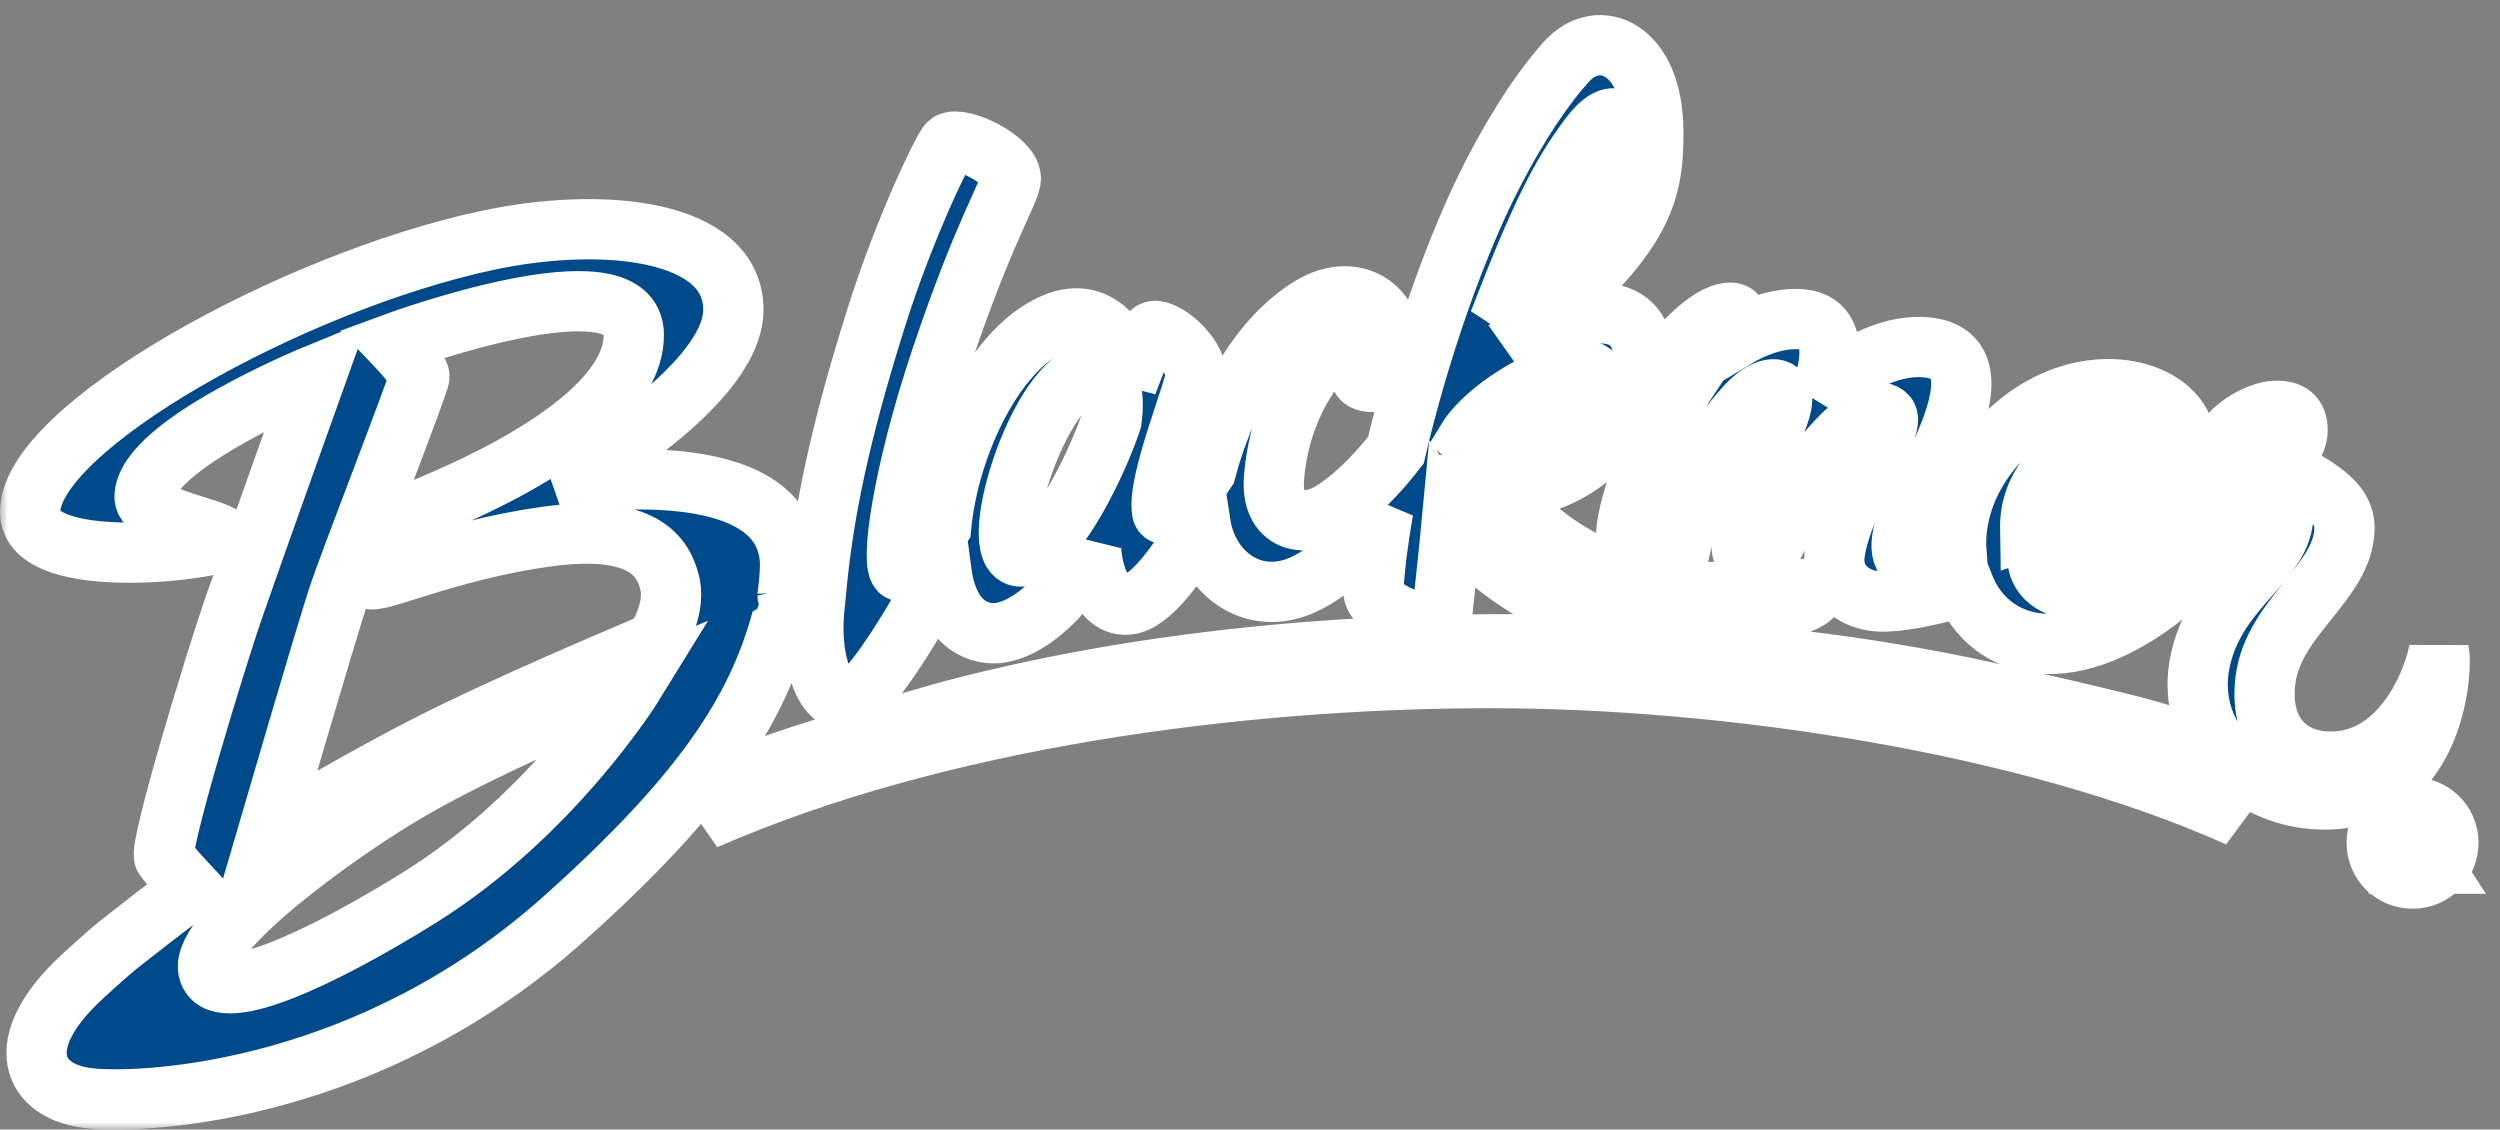 <svg width="166" height="75" viewBox="0 0 166 75" fill="none" xmlns="http://www.w3.org/2000/svg">
<rect x="0" y="0" width="166" height="75" fill="#808080" stroke="none"/>
<mask id="path-1-outside-1" maskUnits="userSpaceOnUse" x="0" y="0" width="166" height="75" fill="black">
<rect fill="white" width="166" height="75"/>
<path d="M46.826 54.422C47.763 53.457 48.672 52.449 49.653 51.528C50.397 50.823 62.004 47.488 63.311 47.141C75.282 44.01 87.947 42.776 100.293 42.776C110.396 42.776 120.592 43.592 130.497 45.647C131.478 45.851 143.565 48.491 144.033 48.987C145.615 50.69 147.108 52.487 148.63 54.24C134.498 47.918 114.397 45.025 98.987 45.025C82.259 45.03 62.252 47.67 46.826 54.422ZM120.444 39.303C120.703 40.334 113.874 41.492 110.352 41.409C107.783 41.348 104.769 40.907 102.206 39.469C98.27 37.253 96.397 34.685 96.397 34.685C96.397 34.685 96.204 36.735 95.752 40.863C95.597 42.225 91.106 40.648 91.188 39.188C91.282 37.573 91.513 35.776 91.85 33.88C89.959 36.498 87.545 38.923 85.048 39.259C82.425 39.618 80.159 37.639 79.719 34.812C78.258 37.419 76.346 40.036 74.874 40.147C72.669 40.318 72.366 36.493 72.454 36.024C71.644 38.67 68.1 42.561 65.394 41.993C63.691 41.64 62.787 40.075 62.506 37.953C61.238 40.428 58.02 45.923 56.658 46.419C54.861 47.075 53.792 44.104 54.046 40.687C54.046 40.659 54.051 40.632 54.051 40.604C53.511 40.736 51.907 41.128 51.902 41.144C50.265 47.174 46.666 52.752 37.461 60.98C24.537 72.549 9.882 73.277 6.106 72.941C2.083 72.582 0.639 69.281 5.494 64.822C8.002 62.524 8.002 62.651 9.204 61.686C10.405 60.721 12.709 59.018 12.709 59.018C12.709 59.018 11.309 57.519 10.907 56.935C10.504 56.351 14.313 43.84 15.514 40.373C16.716 36.901 21.026 24.852 21.026 24.852C21.026 24.852 9.6 29.526 9.6 33.009C9.6 34.426 14.908 35.148 14.908 35.798C14.925 36.459 2 38.13 2 33.996C2 28.446 19.345 18.74 32.363 15.962C40.079 14.314 48.694 15.235 48.694 20.564C48.694 25.894 37.059 32.249 37.059 32.249C37.059 32.249 51.406 29.785 52.409 36.79C52.514 37.518 52.431 38.471 52.298 39.546C52.298 39.557 53.462 39.282 54.2 39.105C54.669 34.189 55.683 29.035 58.168 21.137C60.108 14.97 62.732 9.657 63.008 9.491C63.823 9.006 67.058 10.572 67.119 11.823C67.158 12.605 65.394 15.124 62.489 23.794C59.888 31.549 59.078 37.639 59.8 37.937C60.379 37.92 61.376 36.57 62.495 34.96C63.002 29.565 66.149 22.835 70.288 21.358C73.375 20.256 75.094 23.601 74.852 25.447C75.491 23.827 76.087 21.92 76.715 21.97C77.646 22.041 79.322 23.596 79.415 24.786C79.482 25.624 76.803 31.957 77.161 33.963C77.277 34.624 78.743 33.268 80.071 31.262C81.344 26.467 83.792 22.35 87.027 20.371C90.185 18.431 93.288 20.779 92.158 24.582C91.822 25.712 90.268 25.431 90.339 24.913C90.428 24.268 90.317 22.229 88.647 23.138C87.44 23.799 84.944 27.035 84.591 31.786C84.381 34.608 86.586 35.252 88.725 33.792C90.229 32.761 91.546 31.356 92.687 29.895C94.209 23.37 96.65 16.37 99.037 11.718C100.96 7.959 102.674 5.584 103.992 4.118C106.185 1.676 109.735 3.258 109.779 8.637C109.817 13.101 109.073 15.957 100.084 23.16C114.177 14.391 110.06 32.943 99.489 32.398C107.249 42.588 120.173 38.212 120.444 39.303ZM42.086 45.41C42.086 45.41 32.567 49.324 27.056 52.553C22.283 55.353 13.326 61.868 13.828 64.392C14.329 66.916 21.186 63.747 27.855 59.597C36.773 54.041 42.086 45.41 42.086 45.41ZM44.489 38.796C44.086 37.016 42.786 34.734 36.271 35.633C29.762 36.531 24.752 38.907 24.548 38.4C24.349 37.892 24.669 36.961 25.193 35.914C25.65 34.993 26.438 34.602 28.015 33.814C28.803 33.423 42.086 28.435 42.086 22.234C42.086 16.904 26.152 22.785 26.152 22.785C26.152 22.785 27.855 24.56 27.855 24.995C27.855 25.431 23.247 37.209 22.448 39.629C21.649 42.048 17.735 55.447 17.735 55.447C17.735 55.447 24.752 51.197 30.363 48.497C35.973 45.796 43.491 42.66 43.491 42.66C43.491 42.66 44.891 40.577 44.489 38.796ZM71.953 24.874C68.26 26.362 64.815 39.303 68.695 36.581C70.889 35.043 73.11 30.039 73.805 27.922C74.053 26.175 73.788 24.136 71.953 24.874ZM99.533 21.385C103.512 17.417 106.339 15.659 107.409 12.032C108.428 8.566 107.602 6.328 105.518 9.111C103.611 11.658 102.261 14.32 99.533 21.385ZM103.462 28.881C107.133 26.158 106.852 23.248 102.718 25.15C98.772 26.963 97.493 29.069 97.493 29.069C97.493 29.069 100.161 31.334 103.462 28.881ZM155.712 52.983C150.256 53.837 144.794 49.439 146.127 43.724C147.246 38.923 151.617 37.325 151.617 34.128C151.617 33.39 150.812 32.993 149.908 32.585C148.966 34.018 147.042 36.691 144.579 38.819C137.458 44.964 132.056 43.068 130.408 38.907C128.733 39.408 126.771 39.882 125.211 39.943C123.254 40.026 121.551 38.807 121.827 36.752C122.323 33.07 126.049 28.247 125.25 27.564C124.891 27.255 124.213 27.266 123.128 28.181C118.581 32.006 118.184 37.446 116.448 37.352C116.034 37.33 115.527 36.873 115.671 35.875C116.58 29.658 118.873 27.112 118.217 26.087C117.859 25.525 116.817 26.004 115.935 26.969C111.653 31.642 111.84 36.663 111.377 36.928C110.644 37.352 107.971 36.779 107.971 35.682C107.971 33.153 110.501 27.542 112.138 25.089C111.107 24.791 109.514 27.316 109.046 26.853C108.996 25.999 112.777 20.757 114.915 20.757C115.604 20.757 115.478 21.804 115.174 22.477C116.459 21.7 117.963 21.143 119.413 21.187C122.863 21.292 121.006 25.949 120.763 26.451C122.091 24.731 124.897 23.099 127.223 23.044C134.151 22.884 127.024 32.993 126.429 35.197C125.944 36.983 126.561 37.623 127.928 37.275C128.529 37.121 129.218 36.928 129.907 36.724C129.692 33.952 130.882 30.727 133.875 28.209C141.134 22.113 151.055 29.024 140.654 34.944C137.948 36.487 136.4 36.934 135.286 37.325C135.926 40.125 140.726 39.722 144.761 35.638C145.857 34.525 147.241 32.794 148.134 31.637C147.676 31.268 147.384 30.794 147.445 30.132C147.577 28.622 149.914 27.272 151.154 27.272C152.036 27.272 152.559 27.608 152.559 28.55C152.559 29.779 151.424 30.193 151.441 30.898C152.863 32.012 155.673 32.921 155.673 35.038C155.673 38.642 150.956 40.929 150.426 45.162C149.947 48.998 152.405 50.944 155.591 50.514C159.278 50.013 161.345 46.039 161.946 43.244C162.183 44.374 161.753 52.041 155.712 52.983ZM134.801 35.109C138.532 33.831 140.368 32.712 141.399 30.738C143.206 27.277 134.702 29.355 134.801 35.109ZM157.812 55.954C157.812 54.62 158.903 53.606 160.198 53.606C161.494 53.606 162.574 54.626 162.574 55.954C162.574 57.315 161.488 58.34 160.198 58.34C158.903 58.34 157.812 57.321 157.812 55.954ZM158.242 55.954C158.242 57.111 159.091 57.988 160.198 57.988C161.295 57.988 162.144 57.111 162.144 55.954C162.144 54.824 161.295 53.948 160.198 53.948C159.091 53.948 158.242 54.824 158.242 55.954ZM159.278 57.348V54.582H160.347C161.009 54.582 161.317 54.841 161.317 55.375C161.317 55.871 161.003 56.081 160.59 56.125L161.383 57.348H160.92L160.171 56.158H159.708V57.348H159.278ZM159.702 54.929V55.811H160.154C160.535 55.811 160.887 55.789 160.887 55.353C160.887 54.984 160.568 54.929 160.276 54.929H159.702Z"/>
</mask>
<path d="M46.826 54.422C47.763 53.457 48.672 52.449 49.653 51.528C50.397 50.823 62.004 47.488 63.311 47.141C75.282 44.01 87.947 42.776 100.293 42.776C110.396 42.776 120.592 43.592 130.497 45.647C131.478 45.851 143.565 48.491 144.033 48.987C145.615 50.69 147.108 52.487 148.63 54.24C134.498 47.918 114.397 45.025 98.987 45.025C82.259 45.03 62.252 47.67 46.826 54.422ZM120.444 39.303C120.703 40.334 113.874 41.492 110.352 41.409C107.783 41.348 104.769 40.907 102.206 39.469C98.27 37.253 96.397 34.685 96.397 34.685C96.397 34.685 96.204 36.735 95.752 40.863C95.597 42.225 91.106 40.648 91.188 39.188C91.282 37.573 91.513 35.776 91.85 33.88C89.959 36.498 87.545 38.923 85.048 39.259C82.425 39.618 80.159 37.639 79.719 34.812C78.258 37.419 76.346 40.036 74.874 40.147C72.669 40.318 72.366 36.493 72.454 36.024C71.644 38.67 68.1 42.561 65.394 41.993C63.691 41.64 62.787 40.075 62.506 37.953C61.238 40.428 58.02 45.923 56.658 46.419C54.861 47.075 53.792 44.104 54.046 40.687C54.046 40.659 54.051 40.632 54.051 40.604C53.511 40.736 51.907 41.128 51.902 41.144C50.265 47.174 46.666 52.752 37.461 60.98C24.537 72.549 9.882 73.277 6.106 72.941C2.083 72.582 0.639 69.281 5.494 64.822C8.002 62.524 8.002 62.651 9.204 61.686C10.405 60.721 12.709 59.018 12.709 59.018C12.709 59.018 11.309 57.519 10.907 56.935C10.504 56.351 14.313 43.84 15.514 40.373C16.716 36.901 21.026 24.852 21.026 24.852C21.026 24.852 9.6 29.526 9.6 33.009C9.6 34.426 14.908 35.148 14.908 35.798C14.925 36.459 2 38.13 2 33.996C2 28.446 19.345 18.74 32.363 15.962C40.079 14.314 48.694 15.235 48.694 20.564C48.694 25.894 37.059 32.249 37.059 32.249C37.059 32.249 51.406 29.785 52.409 36.79C52.514 37.518 52.431 38.471 52.298 39.546C52.298 39.557 53.462 39.282 54.2 39.105C54.669 34.189 55.683 29.035 58.168 21.137C60.108 14.97 62.732 9.657 63.008 9.491C63.823 9.006 67.058 10.572 67.119 11.823C67.158 12.605 65.394 15.124 62.489 23.794C59.888 31.549 59.078 37.639 59.8 37.937C60.379 37.92 61.376 36.57 62.495 34.96C63.002 29.565 66.149 22.835 70.288 21.358C73.375 20.256 75.094 23.601 74.852 25.447C75.491 23.827 76.087 21.92 76.715 21.97C77.646 22.041 79.322 23.596 79.415 24.786C79.482 25.624 76.803 31.957 77.161 33.963C77.277 34.624 78.743 33.268 80.071 31.262C81.344 26.467 83.792 22.35 87.027 20.371C90.185 18.431 93.288 20.779 92.158 24.582C91.822 25.712 90.268 25.431 90.339 24.913C90.428 24.268 90.317 22.229 88.647 23.138C87.44 23.799 84.944 27.035 84.591 31.786C84.381 34.608 86.586 35.252 88.725 33.792C90.229 32.761 91.546 31.356 92.687 29.895C94.209 23.37 96.65 16.37 99.037 11.718C100.96 7.959 102.674 5.584 103.992 4.118C106.185 1.676 109.735 3.258 109.779 8.637C109.817 13.101 109.073 15.957 100.084 23.16C114.177 14.391 110.06 32.943 99.489 32.398C107.249 42.588 120.173 38.212 120.444 39.303ZM42.086 45.41C42.086 45.41 32.567 49.324 27.056 52.553C22.283 55.353 13.326 61.868 13.828 64.392C14.329 66.916 21.186 63.747 27.855 59.597C36.773 54.041 42.086 45.41 42.086 45.41ZM44.489 38.796C44.086 37.016 42.786 34.734 36.271 35.633C29.762 36.531 24.752 38.907 24.548 38.4C24.349 37.892 24.669 36.961 25.193 35.914C25.65 34.993 26.438 34.602 28.015 33.814C28.803 33.423 42.086 28.435 42.086 22.234C42.086 16.904 26.152 22.785 26.152 22.785C26.152 22.785 27.855 24.56 27.855 24.995C27.855 25.431 23.247 37.209 22.448 39.629C21.649 42.048 17.735 55.447 17.735 55.447C17.735 55.447 24.752 51.197 30.363 48.497C35.973 45.796 43.491 42.66 43.491 42.66C43.491 42.66 44.891 40.577 44.489 38.796ZM71.953 24.874C68.26 26.362 64.815 39.303 68.695 36.581C70.889 35.043 73.11 30.039 73.805 27.922C74.053 26.175 73.788 24.136 71.953 24.874ZM99.533 21.385C103.512 17.417 106.339 15.659 107.409 12.032C108.428 8.566 107.602 6.328 105.518 9.111C103.611 11.658 102.261 14.32 99.533 21.385ZM103.462 28.881C107.133 26.158 106.852 23.248 102.718 25.15C98.772 26.963 97.493 29.069 97.493 29.069C97.493 29.069 100.161 31.334 103.462 28.881ZM155.712 52.983C150.256 53.837 144.794 49.439 146.127 43.724C147.246 38.923 151.617 37.325 151.617 34.128C151.617 33.39 150.812 32.993 149.908 32.585C148.966 34.018 147.042 36.691 144.579 38.819C137.458 44.964 132.056 43.068 130.408 38.907C128.733 39.408 126.771 39.882 125.211 39.943C123.254 40.026 121.551 38.807 121.827 36.752C122.323 33.07 126.049 28.247 125.25 27.564C124.891 27.255 124.213 27.266 123.128 28.181C118.581 32.006 118.184 37.446 116.448 37.352C116.034 37.33 115.527 36.873 115.671 35.875C116.58 29.658 118.873 27.112 118.217 26.087C117.859 25.525 116.817 26.004 115.935 26.969C111.653 31.642 111.84 36.663 111.377 36.928C110.644 37.352 107.971 36.779 107.971 35.682C107.971 33.153 110.501 27.542 112.138 25.089C111.107 24.791 109.514 27.316 109.046 26.853C108.996 25.999 112.777 20.757 114.915 20.757C115.604 20.757 115.478 21.804 115.174 22.477C116.459 21.7 117.963 21.143 119.413 21.187C122.863 21.292 121.006 25.949 120.763 26.451C122.091 24.731 124.897 23.099 127.223 23.044C134.151 22.884 127.024 32.993 126.429 35.197C125.944 36.983 126.561 37.623 127.928 37.275C128.529 37.121 129.218 36.928 129.907 36.724C129.692 33.952 130.882 30.727 133.875 28.209C141.134 22.113 151.055 29.024 140.654 34.944C137.948 36.487 136.4 36.934 135.286 37.325C135.926 40.125 140.726 39.722 144.761 35.638C145.857 34.525 147.241 32.794 148.134 31.637C147.676 31.268 147.384 30.794 147.445 30.132C147.577 28.622 149.914 27.272 151.154 27.272C152.036 27.272 152.559 27.608 152.559 28.55C152.559 29.779 151.424 30.193 151.441 30.898C152.863 32.012 155.673 32.921 155.673 35.038C155.673 38.642 150.956 40.929 150.426 45.162C149.947 48.998 152.405 50.944 155.591 50.514C159.278 50.013 161.345 46.039 161.946 43.244C162.183 44.374 161.753 52.041 155.712 52.983ZM134.801 35.109C138.532 33.831 140.368 32.712 141.399 30.738C143.206 27.277 134.702 29.355 134.801 35.109ZM157.812 55.954C157.812 54.62 158.903 53.606 160.198 53.606C161.494 53.606 162.574 54.626 162.574 55.954C162.574 57.315 161.488 58.34 160.198 58.34C158.903 58.34 157.812 57.321 157.812 55.954ZM158.242 55.954C158.242 57.111 159.091 57.988 160.198 57.988C161.295 57.988 162.144 57.111 162.144 55.954C162.144 54.824 161.295 53.948 160.198 53.948C159.091 53.948 158.242 54.824 158.242 55.954ZM159.278 57.348V54.582H160.347C161.009 54.582 161.317 54.841 161.317 55.375C161.317 55.871 161.003 56.081 160.59 56.125L161.383 57.348H160.92L160.171 56.158H159.708V57.348H159.278ZM159.702 54.929V55.811H160.154C160.535 55.811 160.887 55.789 160.887 55.353C160.887 54.984 160.568 54.929 160.276 54.929H159.702Z" fill="#004A8C"/>
<path d="M46.826 54.422C47.763 53.457 48.672 52.449 49.653 51.528C50.397 50.823 62.004 47.488 63.311 47.141C75.282 44.01 87.947 42.776 100.293 42.776C110.396 42.776 120.592 43.592 130.497 45.647C131.478 45.851 143.565 48.491 144.033 48.987C145.615 50.69 147.108 52.487 148.63 54.24C134.498 47.918 114.397 45.025 98.987 45.025C82.259 45.03 62.252 47.67 46.826 54.422ZM120.444 39.303C120.703 40.334 113.874 41.492 110.352 41.409C107.783 41.348 104.769 40.907 102.206 39.469C98.27 37.253 96.397 34.685 96.397 34.685C96.397 34.685 96.204 36.735 95.752 40.863C95.597 42.225 91.106 40.648 91.188 39.188C91.282 37.573 91.513 35.776 91.85 33.88C89.959 36.498 87.545 38.923 85.048 39.259C82.425 39.618 80.159 37.639 79.719 34.812C78.258 37.419 76.346 40.036 74.874 40.147C72.669 40.318 72.366 36.493 72.454 36.024C71.644 38.67 68.1 42.561 65.394 41.993C63.691 41.64 62.787 40.075 62.506 37.953C61.238 40.428 58.02 45.923 56.658 46.419C54.861 47.075 53.792 44.104 54.046 40.687C54.046 40.659 54.051 40.632 54.051 40.604C53.511 40.736 51.907 41.128 51.902 41.144C50.265 47.174 46.666 52.752 37.461 60.98C24.537 72.549 9.882 73.277 6.106 72.941C2.083 72.582 0.639 69.281 5.494 64.822C8.002 62.524 8.002 62.651 9.204 61.686C10.405 60.721 12.709 59.018 12.709 59.018C12.709 59.018 11.309 57.519 10.907 56.935C10.504 56.351 14.313 43.84 15.514 40.373C16.716 36.901 21.026 24.852 21.026 24.852C21.026 24.852 9.6 29.526 9.6 33.009C9.6 34.426 14.908 35.148 14.908 35.798C14.925 36.459 2 38.13 2 33.996C2 28.446 19.345 18.74 32.363 15.962C40.079 14.314 48.694 15.235 48.694 20.564C48.694 25.894 37.059 32.249 37.059 32.249C37.059 32.249 51.406 29.785 52.409 36.79C52.514 37.518 52.431 38.471 52.298 39.546C52.298 39.557 53.462 39.282 54.2 39.105C54.669 34.189 55.683 29.035 58.168 21.137C60.108 14.97 62.732 9.657 63.008 9.491C63.823 9.006 67.058 10.572 67.119 11.823C67.158 12.605 65.394 15.124 62.489 23.794C59.888 31.549 59.078 37.639 59.8 37.937C60.379 37.92 61.376 36.57 62.495 34.96C63.002 29.565 66.149 22.835 70.288 21.358C73.375 20.256 75.094 23.601 74.852 25.447C75.491 23.827 76.087 21.92 76.715 21.97C77.646 22.041 79.322 23.596 79.415 24.786C79.482 25.624 76.803 31.957 77.161 33.963C77.277 34.624 78.743 33.268 80.071 31.262C81.344 26.467 83.792 22.35 87.027 20.371C90.185 18.431 93.288 20.779 92.158 24.582C91.822 25.712 90.268 25.431 90.339 24.913C90.428 24.268 90.317 22.229 88.647 23.138C87.44 23.799 84.944 27.035 84.591 31.786C84.381 34.608 86.586 35.252 88.725 33.792C90.229 32.761 91.546 31.356 92.687 29.895C94.209 23.37 96.65 16.37 99.037 11.718C100.96 7.959 102.674 5.584 103.992 4.118C106.185 1.676 109.735 3.258 109.779 8.637C109.817 13.101 109.073 15.957 100.084 23.16C114.177 14.391 110.06 32.943 99.489 32.398C107.249 42.588 120.173 38.212 120.444 39.303ZM42.086 45.41C42.086 45.41 32.567 49.324 27.056 52.553C22.283 55.353 13.326 61.868 13.828 64.392C14.329 66.916 21.186 63.747 27.855 59.597C36.773 54.041 42.086 45.41 42.086 45.41ZM44.489 38.796C44.086 37.016 42.786 34.734 36.271 35.633C29.762 36.531 24.752 38.907 24.548 38.4C24.349 37.892 24.669 36.961 25.193 35.914C25.65 34.993 26.438 34.602 28.015 33.814C28.803 33.423 42.086 28.435 42.086 22.234C42.086 16.904 26.152 22.785 26.152 22.785C26.152 22.785 27.855 24.56 27.855 24.995C27.855 25.431 23.247 37.209 22.448 39.629C21.649 42.048 17.735 55.447 17.735 55.447C17.735 55.447 24.752 51.197 30.363 48.497C35.973 45.796 43.491 42.66 43.491 42.66C43.491 42.66 44.891 40.577 44.489 38.796ZM71.953 24.874C68.26 26.362 64.815 39.303 68.695 36.581C70.889 35.043 73.11 30.039 73.805 27.922C74.053 26.175 73.788 24.136 71.953 24.874ZM99.533 21.385C103.512 17.417 106.339 15.659 107.409 12.032C108.428 8.566 107.602 6.328 105.518 9.111C103.611 11.658 102.261 14.32 99.533 21.385ZM103.462 28.881C107.133 26.158 106.852 23.248 102.718 25.15C98.772 26.963 97.493 29.069 97.493 29.069C97.493 29.069 100.161 31.334 103.462 28.881ZM155.712 52.983C150.256 53.837 144.794 49.439 146.127 43.724C147.246 38.923 151.617 37.325 151.617 34.128C151.617 33.39 150.812 32.993 149.908 32.585C148.966 34.018 147.042 36.691 144.579 38.819C137.458 44.964 132.056 43.068 130.408 38.907C128.733 39.408 126.771 39.882 125.211 39.943C123.254 40.026 121.551 38.807 121.827 36.752C122.323 33.07 126.049 28.247 125.25 27.564C124.891 27.255 124.213 27.266 123.128 28.181C118.581 32.006 118.184 37.446 116.448 37.352C116.034 37.33 115.527 36.873 115.671 35.875C116.58 29.658 118.873 27.112 118.217 26.087C117.859 25.525 116.817 26.004 115.935 26.969C111.653 31.642 111.84 36.663 111.377 36.928C110.644 37.352 107.971 36.779 107.971 35.682C107.971 33.153 110.501 27.542 112.138 25.089C111.107 24.791 109.514 27.316 109.046 26.853C108.996 25.999 112.777 20.757 114.915 20.757C115.604 20.757 115.478 21.804 115.174 22.477C116.459 21.7 117.963 21.143 119.413 21.187C122.863 21.292 121.006 25.949 120.763 26.451C122.091 24.731 124.897 23.099 127.223 23.044C134.151 22.884 127.024 32.993 126.429 35.197C125.944 36.983 126.561 37.623 127.928 37.275C128.529 37.121 129.218 36.928 129.907 36.724C129.692 33.952 130.882 30.727 133.875 28.209C141.134 22.113 151.055 29.024 140.654 34.944C137.948 36.487 136.4 36.934 135.286 37.325C135.926 40.125 140.726 39.722 144.761 35.638C145.857 34.525 147.241 32.794 148.134 31.637C147.676 31.268 147.384 30.794 147.445 30.132C147.577 28.622 149.914 27.272 151.154 27.272C152.036 27.272 152.559 27.608 152.559 28.55C152.559 29.779 151.424 30.193 151.441 30.898C152.863 32.012 155.673 32.921 155.673 35.038C155.673 38.642 150.956 40.929 150.426 45.162C149.947 48.998 152.405 50.944 155.591 50.514C159.278 50.013 161.345 46.039 161.946 43.244C162.183 44.374 161.753 52.041 155.712 52.983ZM134.801 35.109C138.532 33.831 140.368 32.712 141.399 30.738C143.206 27.277 134.702 29.355 134.801 35.109ZM157.812 55.954C157.812 54.62 158.903 53.606 160.198 53.606C161.494 53.606 162.574 54.626 162.574 55.954C162.574 57.315 161.488 58.34 160.198 58.34C158.903 58.34 157.812 57.321 157.812 55.954ZM158.242 55.954C158.242 57.111 159.091 57.988 160.198 57.988C161.295 57.988 162.144 57.111 162.144 55.954C162.144 54.824 161.295 53.948 160.198 53.948C159.091 53.948 158.242 54.824 158.242 55.954ZM159.278 57.348V54.582H160.347C161.009 54.582 161.317 54.841 161.317 55.375C161.317 55.871 161.003 56.081 160.59 56.125L161.383 57.348H160.92L160.171 56.158H159.708V57.348H159.278ZM159.702 54.929V55.811H160.154C160.535 55.811 160.887 55.789 160.887 55.353C160.887 54.984 160.568 54.929 160.276 54.929H159.702Z" stroke="white" stroke-width="4" mask="url(#path-1-outside-1)"/>
</svg>
